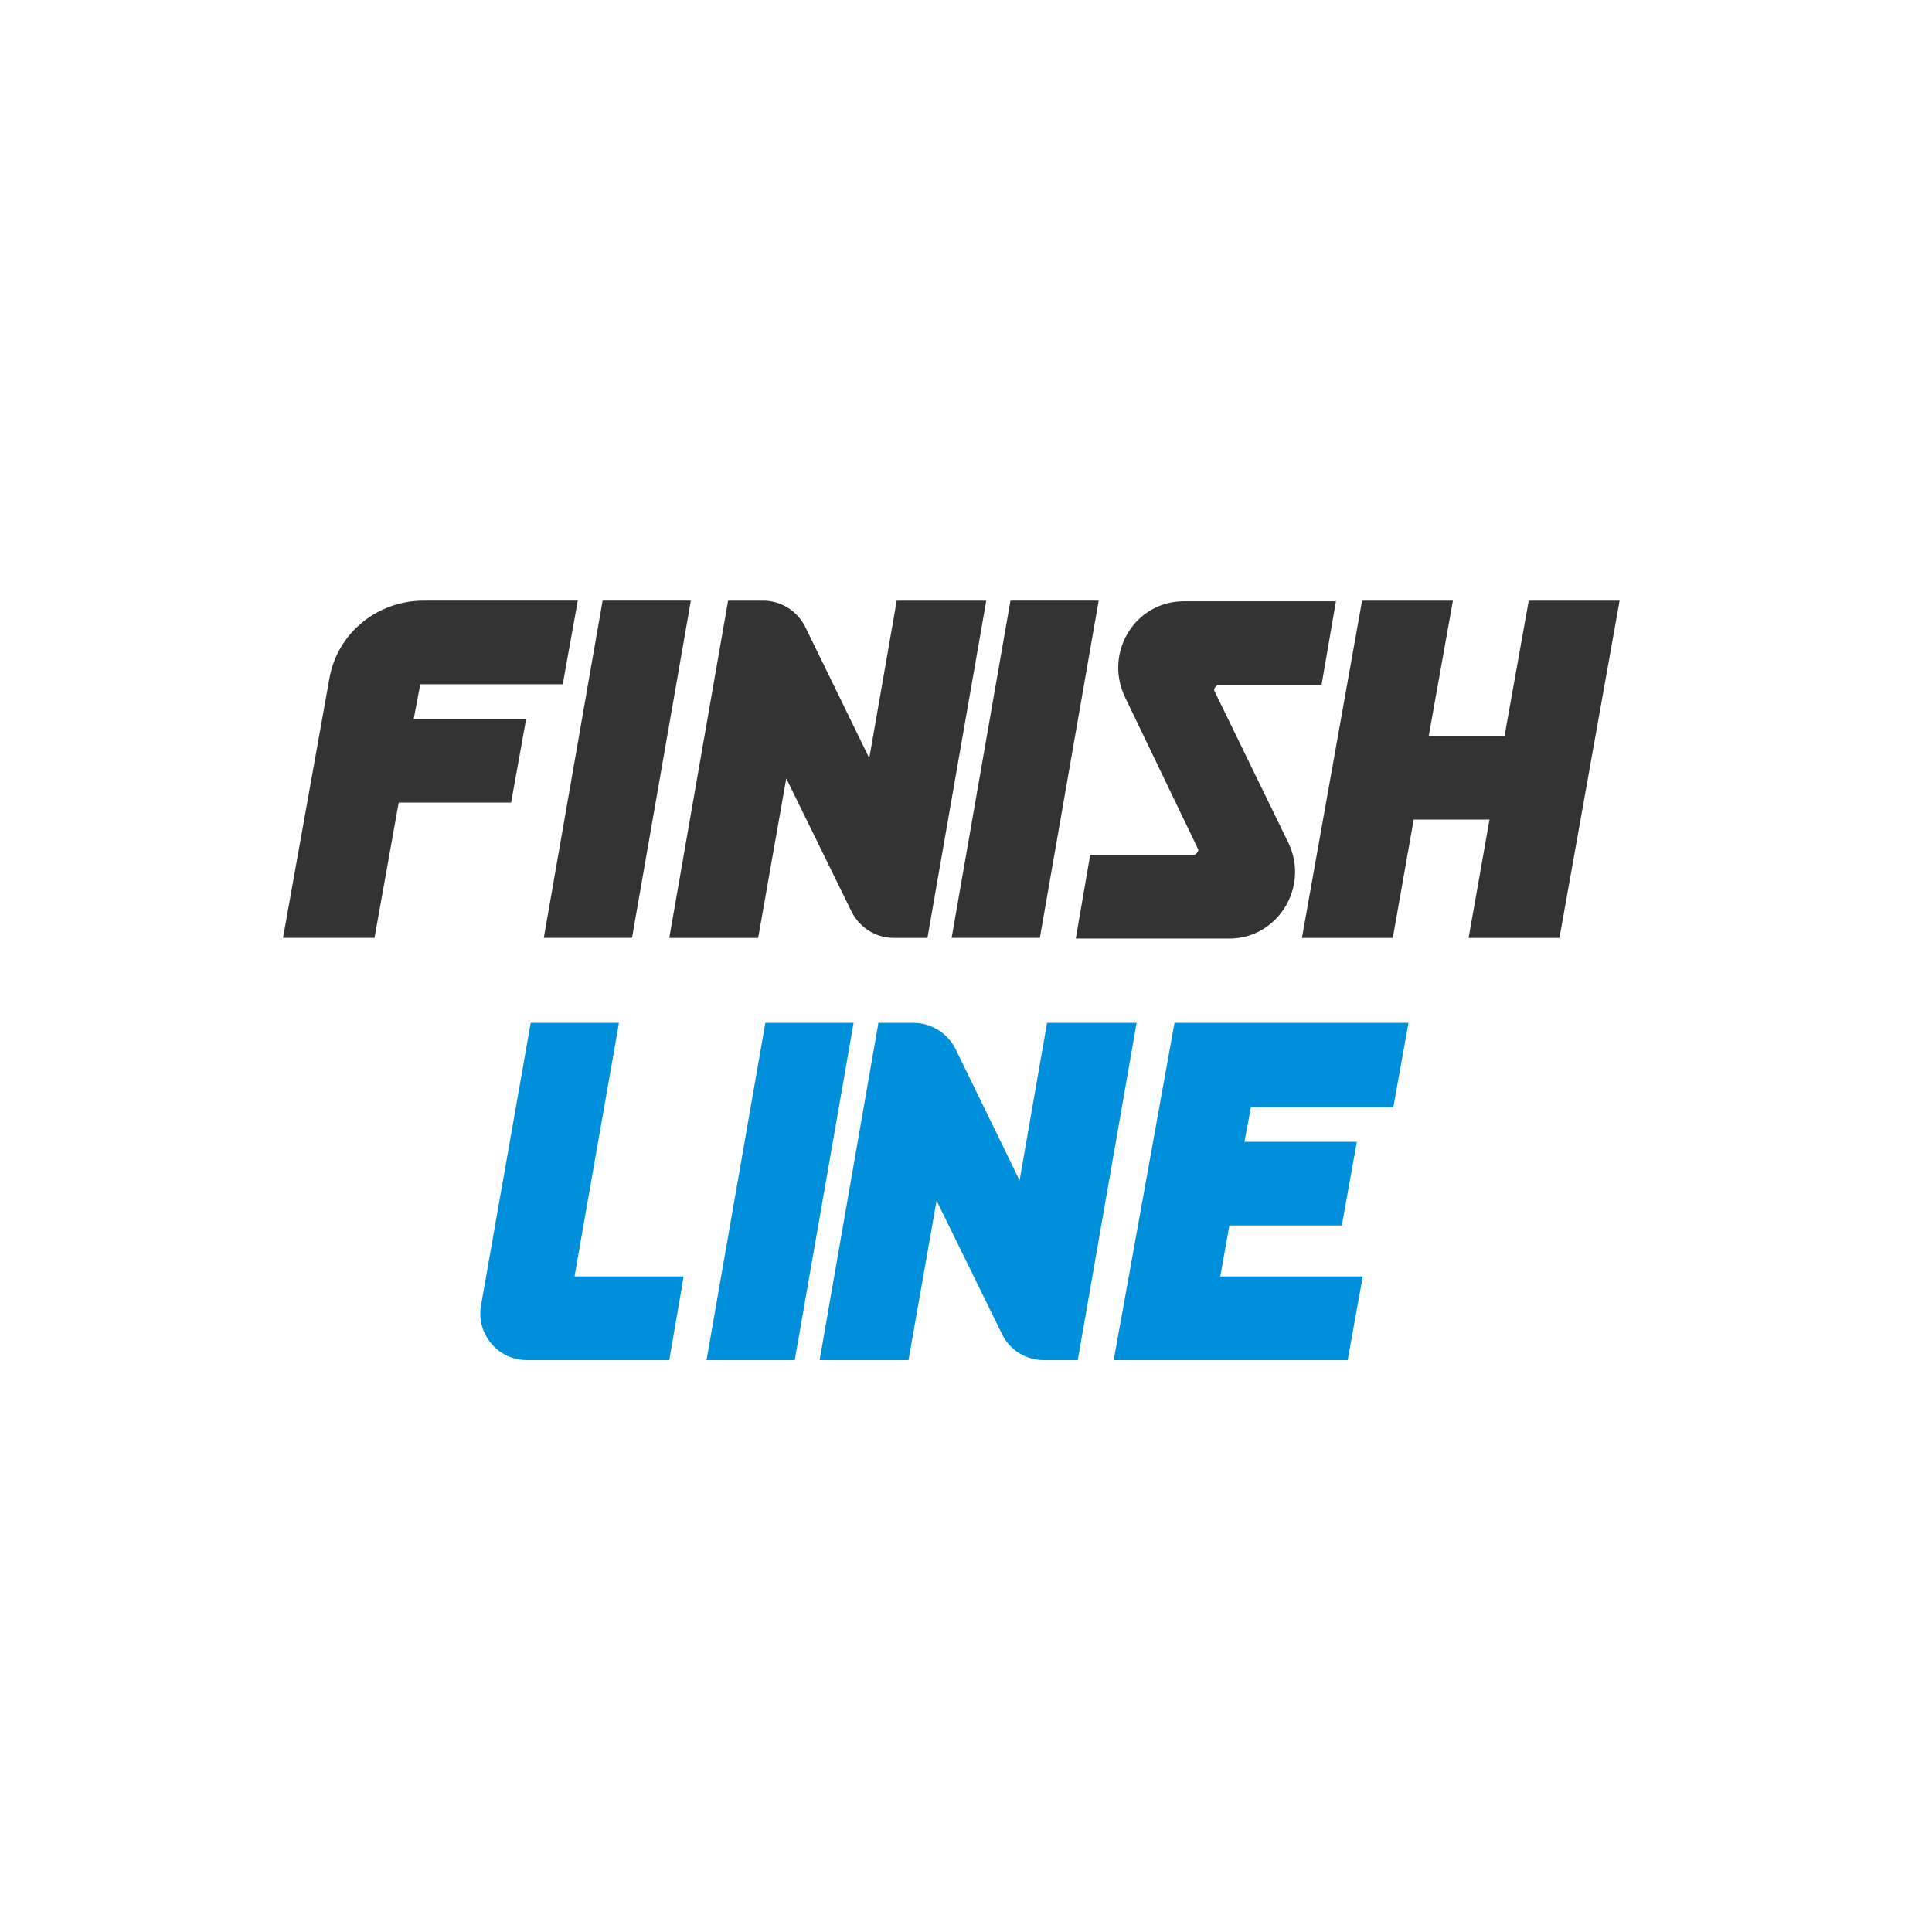 <?xml version="1.0" encoding="UTF-8"?>
<svg id="Layer_2" data-name="Layer 2" xmlns="http://www.w3.org/2000/svg" viewBox="0 0 29.56 29.56">
  <defs>
    <style>
      .cls-1 {
        fill: none;
      }

      .cls-2 {
        fill: #333;
      }

      .cls-2, .cls-3 {
        fill-rule: evenodd;
      }

      .cls-3 {
        fill: #008fdb;
      }
    </style>
  </defs>
  <g id="Layer_1-2" data-name="Layer 1">
    <rect class="cls-1" width="29.56" height="29.56" rx="7" ry="7"/>
    <path class="cls-3" d="M11.71,15.65l-.9,5.16h1.35l.9-5.16h-1.35ZM16.03,15.65h1.36l-.9,5.16h-.52c-.27,0-.52-.15-.64-.4l-1-2.04-.43,2.44h-1.36l.9-5.16h.54c.27,0,.52.16.64.4l.98,2.01.42-2.41ZM21.32,16.93l.23-1.28h-3.58l-.93,5.16h3.58l.23-1.28h-2.18l.14-.78h1.72l.23-1.28h-1.72l.1-.53h2.18ZM9.47,15.65l-.68,3.88h1.67l-.22,1.28h-2.18c-.44,0-.78-.4-.7-.84l.76-4.32h1.36Z"/>
    <path class="cls-2" d="M15.08,9.19h-1.36l-.42,2.41-.98-2.01c-.12-.24-.37-.4-.64-.4h-.54l-.9,5.16h1.36l.43-2.44,1,2.04c.12.24.37.4.64.4h.52l.9-5.16ZM8.32,14.35l.9-5.16h1.35l-.9,5.16h-1.35ZM14.56,14.35l.9-5.16h1.35l-.9,5.16h-1.35ZM8.84,9.19l-.23,1.28h-2.18l-.1.53h1.72l-.23,1.28h-1.72l-.37,2.07h-1.4l.71-3.97c.12-.69.73-1.19,1.44-1.19h2.35ZM23.39,9.19l-.37,2.07h-1.16l.37-2.07h-1.39l-.92,5.16h1.39l.32-1.81h1.16l-.32,1.81h1.39l.92-5.16h-1.39ZM20.22,10.48h-1.59s-.07.05-.05.09l1.13,2.32c.33.68-.16,1.47-.9,1.47h-2.35l.22-1.28h1.6s.07-.05.05-.09l-1.12-2.33c-.32-.68.16-1.46.9-1.46h2.33l-.22,1.28Z"/>
  </g>
</svg>